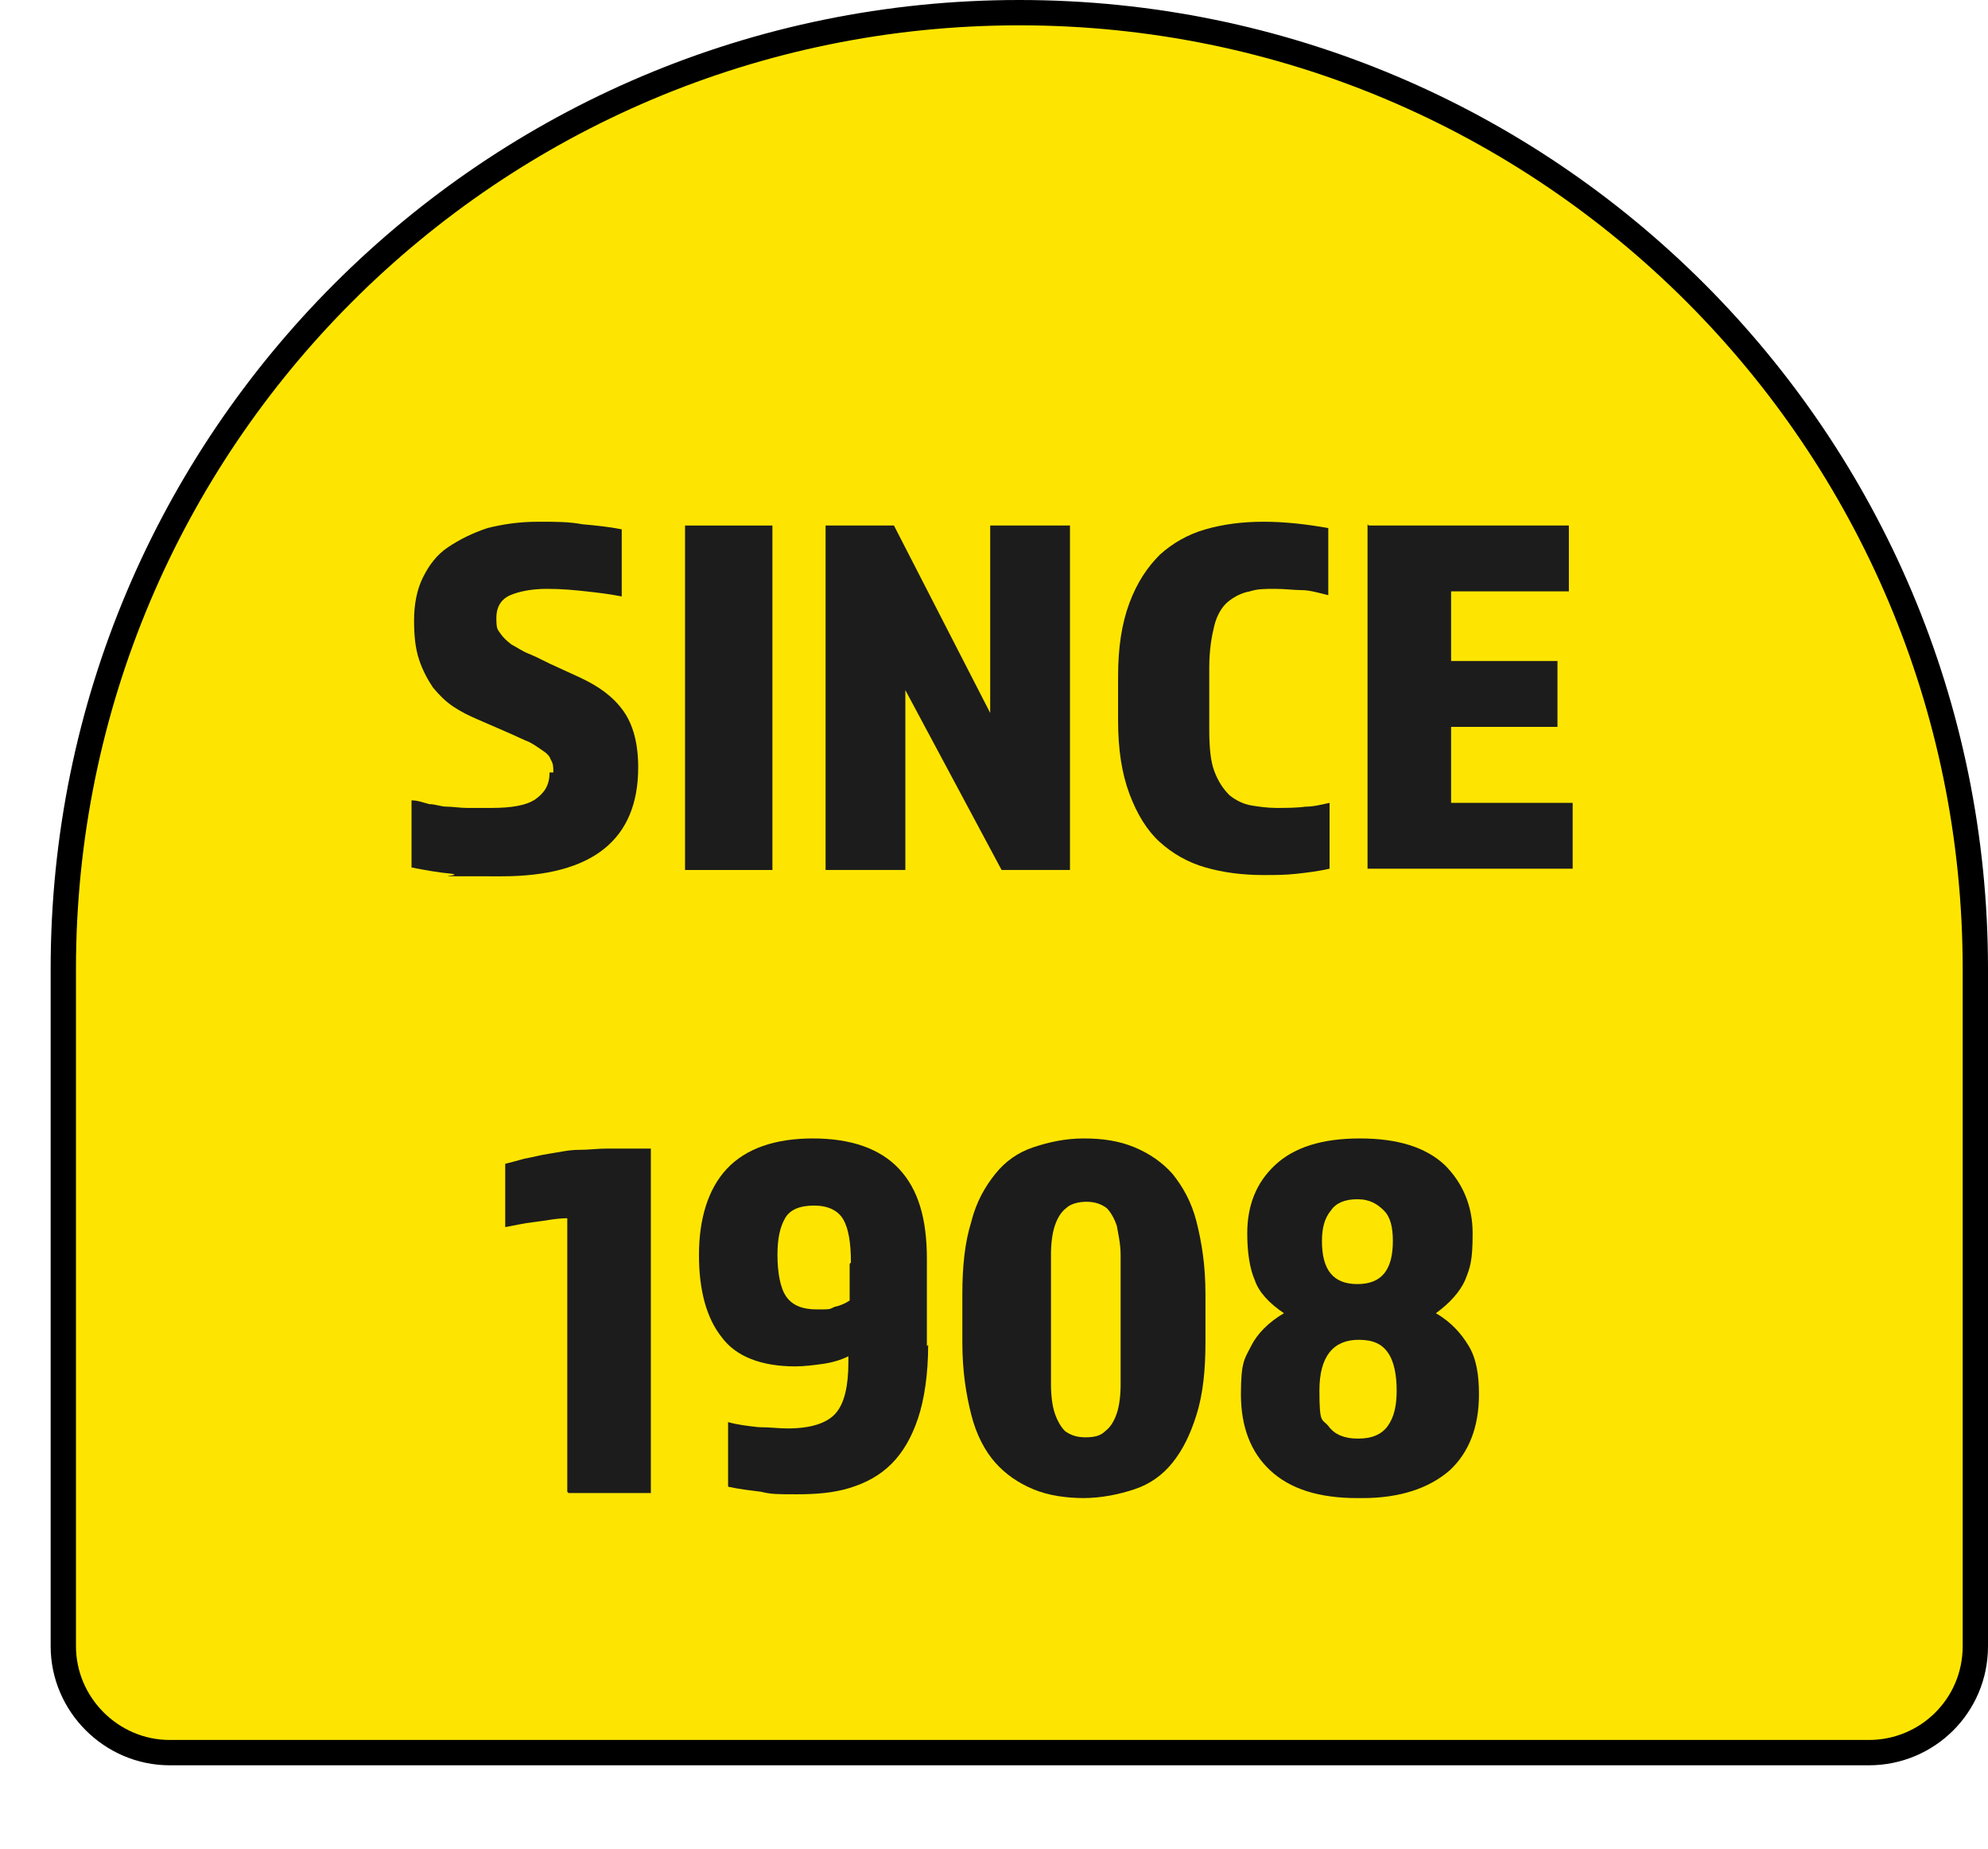 <?xml version="1.0" encoding="UTF-8"?>
<svg xmlns="http://www.w3.org/2000/svg" version="1.1" viewBox="0 0 157 146">
  <defs>
    <style>
      .cls-1 {
        fill: #1c1c1c;
      }

      .cls-2 {
        fill: #fee501;
        stroke: #000;
        stroke-width: 2px;
      }
    </style>
  </defs>
  <!-- Generator: Adobe Illustrator 28.6.0, SVG Export Plug-In . SVG Version: 1.2.0 Build 709)  -->
  <g>
    <g id="Livello_1">
      <path class="cls-2" d="M156,130h0c0,4.7-3.8,8.4-8.4,8.4H13.4c-4.6,0-8.4-3.8-8.4-8.4v-53.5C5,34.8,38.8,1,80.5,1s75.5,33.8,75.5,75.5v53.5Z"/>
      <g>
        <path class="cls-1" d="M43.7,61c0-.4,0-.7-.2-1-.1-.3-.3-.5-.6-.7s-.7-.5-1.1-.7c-.5-.2-1.1-.5-1.8-.8l-2.3-1c-.7-.3-1.3-.6-1.9-1-.6-.4-1.1-.9-1.6-1.5-.4-.6-.8-1.3-1.1-2.2-.3-.9-.4-1.9-.4-3.1s.2-2.4.7-3.4c.5-1,1.1-1.8,2-2.4s1.9-1.1,3.1-1.5c1.2-.3,2.5-.5,4-.5s2.4,0,3.5.2c1.1.1,2.1.2,3.1.4v5.3c-1-.2-1.9-.3-2.8-.4-.9-.1-1.9-.2-3.1-.2s-2.2.2-2.9.5c-.7.3-1.1.9-1.1,1.8s.1.9.3,1.2.5.6.9.9c.4.2.8.5,1.3.7.5.2,1.1.5,1.7.8l2.4,1.1c1.5.7,2.6,1.5,3.4,2.6.8,1.1,1.2,2.6,1.2,4.5,0,5.7-3.6,8.6-10.8,8.6s-2.8,0-3.9-.2c-1.1-.1-2.2-.3-3.2-.5v-5.3c.5,0,1,.2,1.4.3.5,0,.9.2,1.4.2.5,0,1,.1,1.6.1.6,0,1.2,0,1.9,0,1.6,0,2.8-.2,3.5-.7s1.1-1.1,1.1-2.1Z"/>
        <path class="cls-1" d="M54.1,41.5h6.9v27.2h-6.9v-27.2Z"/>
        <path class="cls-1" d="M65.2,41.5h5.4l7.6,14.8v-14.8h6.3v27.2h-5.4l-7.6-14.2v14.2h-6.3v-27.2Z"/>
        <path class="cls-1" d="M88.3,53.4c0-2.3.3-4.2.9-5.8.6-1.6,1.4-2.8,2.4-3.8,1-.9,2.2-1.6,3.6-2,1.4-.4,2.9-.6,4.6-.6s3.4.2,5.1.5v5.3c-.8-.2-1.5-.4-2.1-.4-.6,0-1.3-.1-2.1-.1s-1.4,0-2,.2c-.6.1-1.2.4-1.7.8-.5.4-.9,1.1-1.1,1.9s-.4,1.9-.4,3.3v4.9c0,1.4.1,2.5.4,3.3.3.8.7,1.4,1.2,1.9.5.4,1.1.7,1.7.8s1.3.2,2,.2,1.6,0,2.3-.1c.7,0,1.4-.2,1.9-.3v5.2c-.9.2-1.7.3-2.6.4s-1.7.1-2.6.1c-1.7,0-3.2-.2-4.6-.6-1.4-.4-2.6-1.1-3.6-2-1-.9-1.8-2.2-2.4-3.8-.6-1.6-.9-3.5-.9-5.8v-3.6Z"/>
        <path class="cls-1" d="M108.1,41.5h15.8v5.2h-9.3v5.5h8.4v5.2h-8.4v6h9.6v5.2h-16.2v-27.2Z"/>
        <path class="cls-1" d="M44.8,117.8v-21.6c-.9,0-1.7.2-2.6.3-.9.1-1.7.3-2.3.4v-5c.4-.1.8-.2,1.5-.4.6-.1,1.3-.3,2-.4.7-.1,1.5-.3,2.3-.3.8,0,1.5-.1,2.2-.1h3.5v27.2h-6.5Z"/>
        <path class="cls-1" d="M73.3,106.2c0,2.3-.3,4.3-.8,5.8-.5,1.5-1.2,2.7-2.1,3.6-.9.9-2,1.5-3.3,1.9-1.3.4-2.7.5-4.2.5s-2,0-2.8-.2c-.8-.1-1.7-.2-2.6-.4v-5.1c.7.2,1.5.3,2.4.4.9,0,1.6.1,2.3.1,1.8,0,3.1-.4,3.8-1.2.7-.8,1-2.2,1-4v-.5c-.6.3-1.3.5-2,.6-.7.1-1.5.2-2.2.2-2.7,0-4.7-.8-5.8-2.3-1.2-1.5-1.8-3.7-1.8-6.5s.7-5.2,2.2-6.8c1.5-1.6,3.8-2.4,6.8-2.4s5.3.8,6.8,2.4c1.5,1.6,2.2,3.9,2.2,7.1v6.9ZM67.2,99.7c0-1.6-.2-2.7-.6-3.4-.4-.7-1.2-1.1-2.3-1.1s-1.9.3-2.3,1c-.4.7-.6,1.6-.6,2.9s.2,2.6.7,3.3c.5.7,1.3,1,2.4,1s1,0,1.4-.2c.5-.1.9-.3,1.2-.5v-2.9Z"/>
        <path class="cls-1" d="M85.7,118.3c-1.5,0-2.9-.2-4.1-.7-1.2-.5-2.2-1.2-3-2.1s-1.5-2.2-1.9-3.8-.7-3.4-.7-5.7v-3.8c0-2.2.2-4.1.7-5.7.4-1.6,1.1-2.8,1.9-3.8.8-1,1.8-1.7,3-2.1,1.2-.4,2.5-.7,4-.7s2.8.2,4,.7c1.2.5,2.2,1.2,3,2.1.8,1,1.5,2.2,1.9,3.8s.7,3.4.7,5.7v3.8c0,2.2-.2,4.1-.7,5.7s-1.1,2.8-1.9,3.8c-.8,1-1.8,1.7-3,2.1-1.2.4-2.6.7-4.1.7ZM85.8,94.9c-.7,0-1.3.2-1.6.5-.4.3-.7.8-.9,1.4-.2.6-.3,1.4-.3,2.3,0,.9,0,2,0,3.2v3.8c0,1.2,0,2.3,0,3.2,0,.9.1,1.7.3,2.3.2.6.5,1.1.8,1.4.4.3.9.5,1.6.5s1.2-.1,1.6-.5c.4-.3.7-.8.9-1.4.2-.6.3-1.4.3-2.3,0-.9,0-2,0-3.2v-3.8c0-1.2,0-2.3,0-3.2,0-.9-.2-1.7-.3-2.3-.2-.6-.5-1.1-.8-1.4-.4-.3-.9-.5-1.6-.5Z"/>
        <path class="cls-1" d="M107.2,118.3c-3,0-5.3-.7-6.9-2.2-1.5-1.4-2.3-3.4-2.3-6s.3-2.8.8-3.8,1.4-1.9,2.6-2.6c-1.2-.8-2-1.7-2.3-2.6-.4-.9-.6-2.2-.6-3.7,0-2.2.7-4,2.2-5.4,1.5-1.4,3.7-2.1,6.7-2.1s5.2.7,6.7,2.1c1.4,1.4,2.2,3.2,2.2,5.4s-.2,2.7-.6,3.7c-.4.9-1.2,1.8-2.3,2.6,1.2.7,2,1.6,2.6,2.6s.8,2.3.8,3.8c0,2.6-.8,4.6-2.3,6-1.6,1.4-3.9,2.2-6.9,2.2ZM107.3,113.6c1,0,1.8-.3,2.3-1,.5-.7.7-1.6.7-2.8s-.2-2.3-.7-3c-.5-.7-1.2-1-2.3-1-2,0-3.1,1.3-3.1,4s.2,2.2.7,2.8c.5.7,1.3,1,2.3,1ZM110,98c0-1.1-.2-1.9-.7-2.4s-1.1-.9-2.1-.9-1.7.3-2.1.9c-.5.6-.7,1.4-.7,2.4,0,2.3.9,3.4,2.8,3.4s2.8-1.1,2.8-3.4Z"/>
      </g>
    </g>
  </g>
</svg>